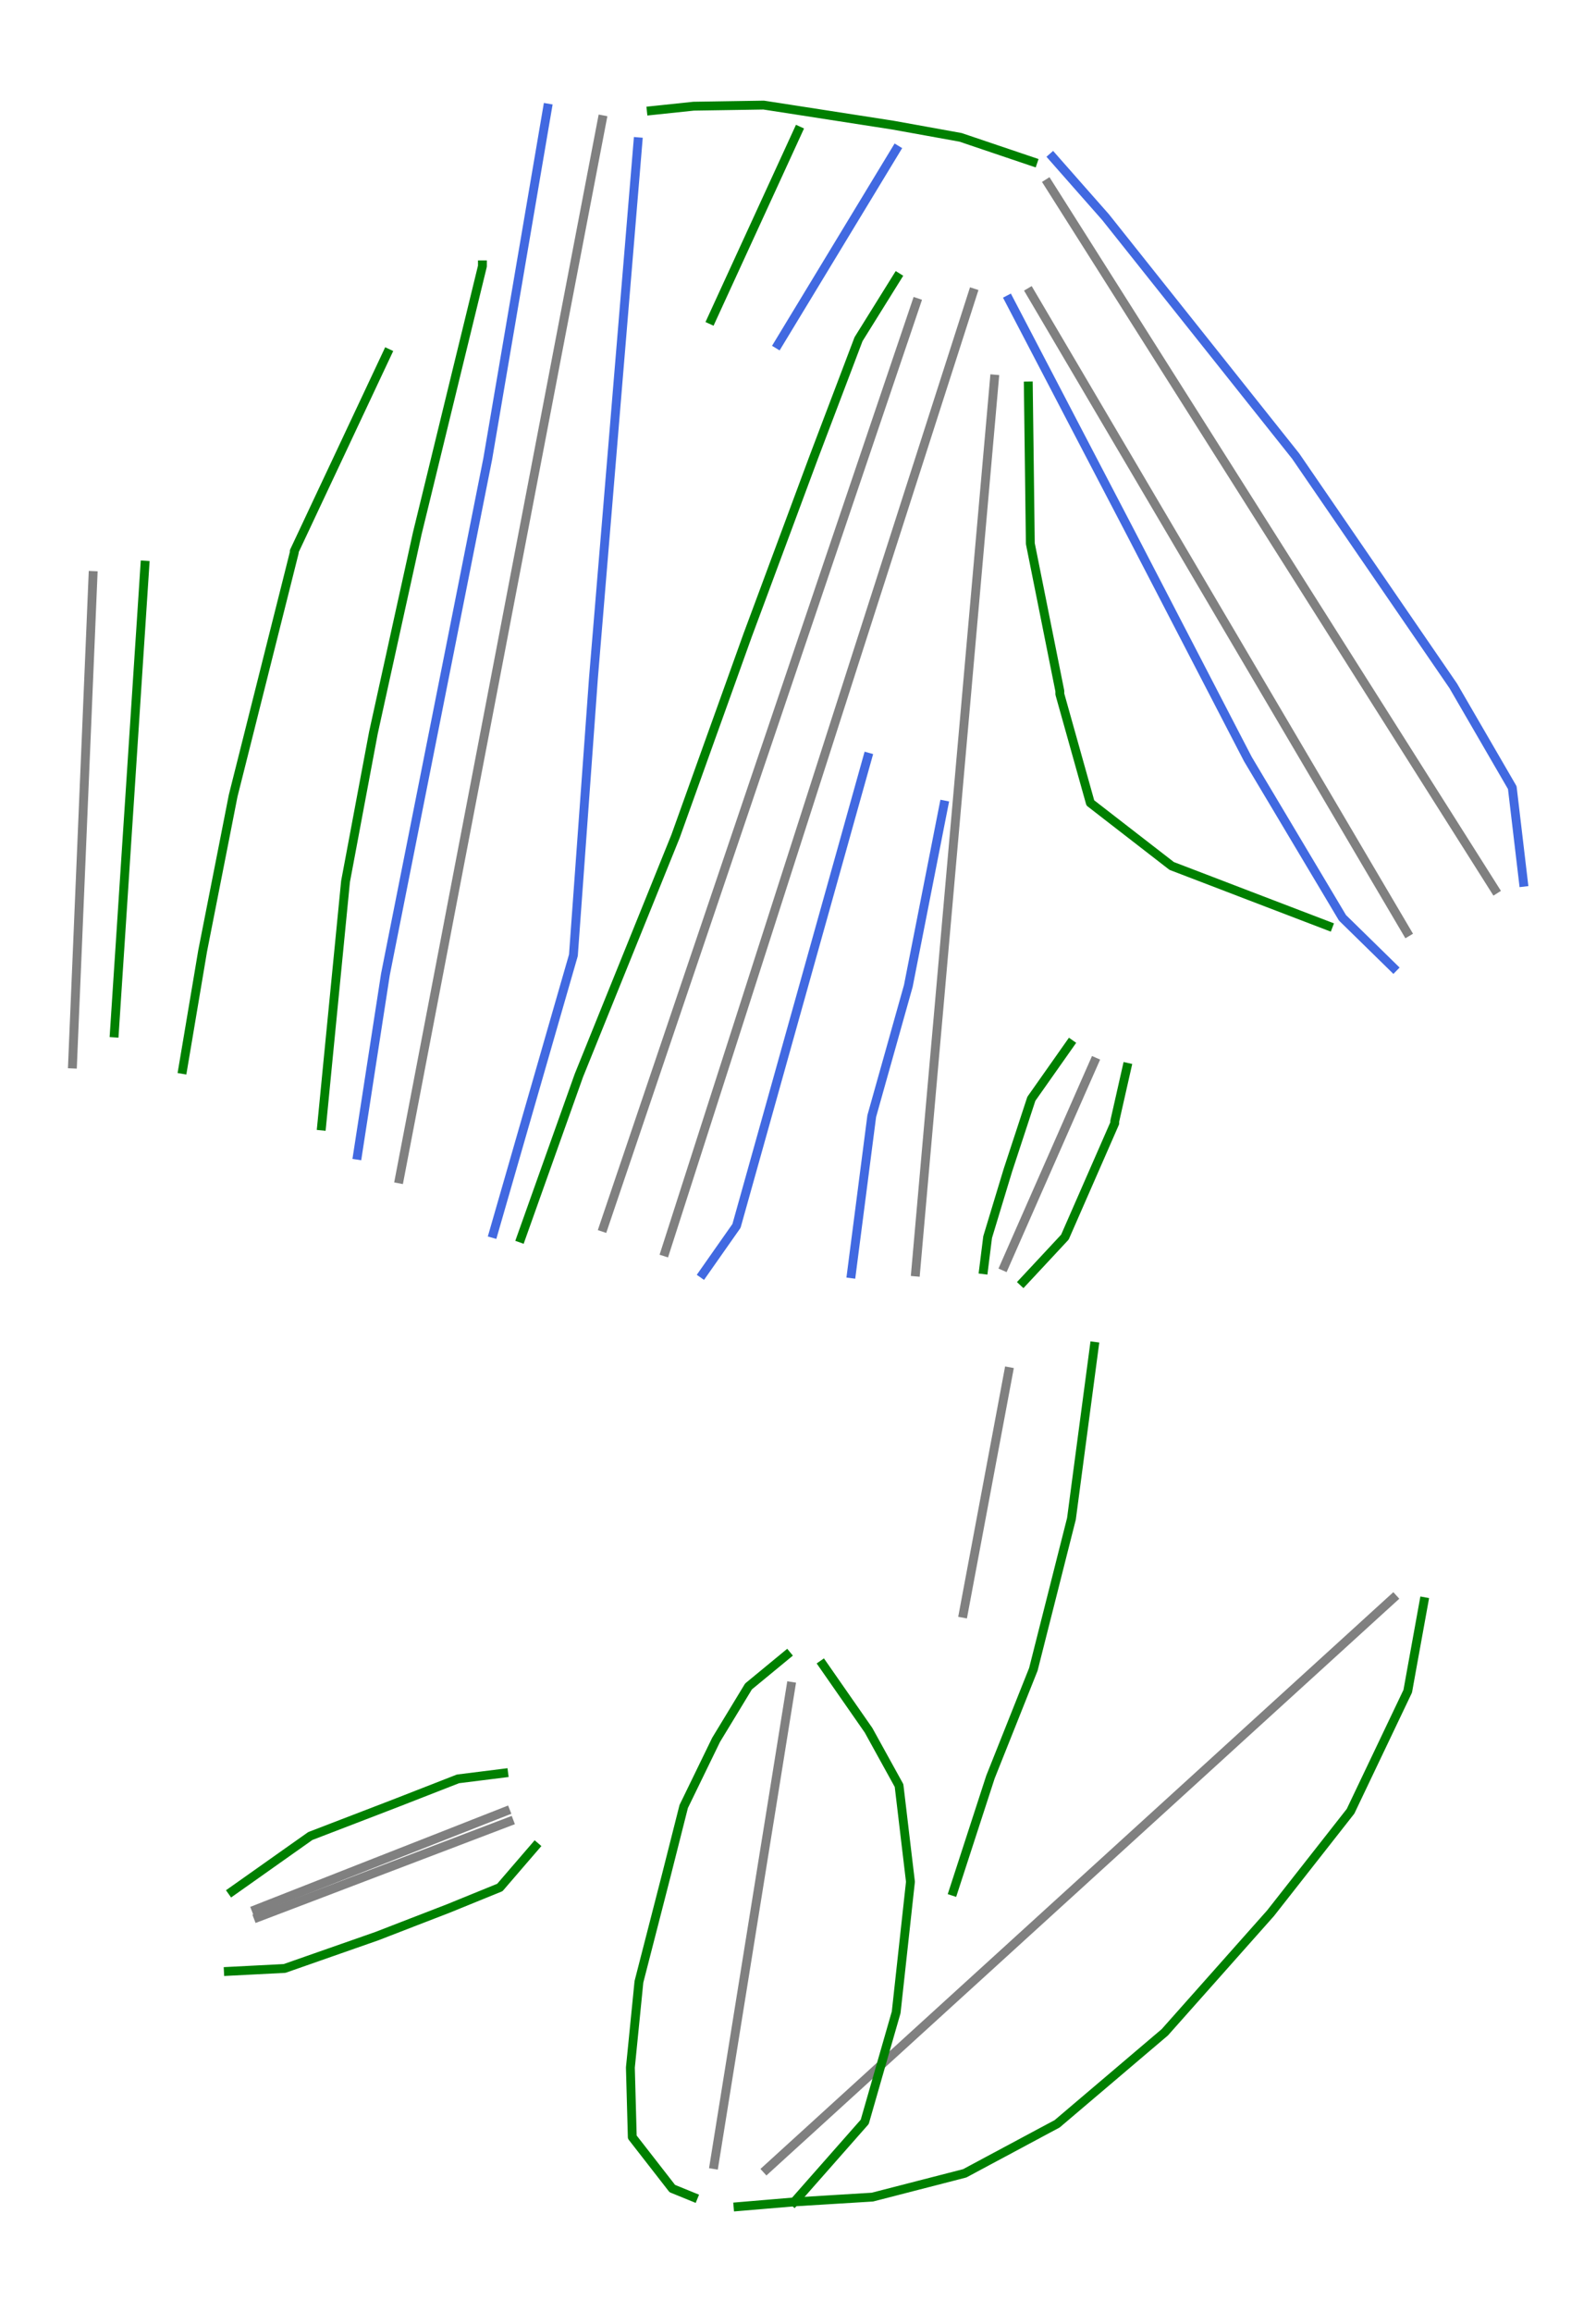 <?xml version="1.0" encoding="utf-8" standalone="no"?>
<!DOCTYPE svg PUBLIC "-//W3C//DTD SVG 1.1//EN"
  "http://www.w3.org/Graphics/SVG/1.1/DTD/svg11.dtd">
<svg xmlns:xlink="http://www.w3.org/1999/xlink" width="72pt" height="104.273pt" viewBox="0 0 72 104.273" xmlns="http://www.w3.org/2000/svg" version="1.1">
 <defs>
  <style type="text/css">*{stroke-linejoin: round; stroke-linecap: butt}</style>
 </defs>
 <g id="figure_1">
  <g id="patch_1">
   <path d="M 0 104.273 
L 72 104.273 
L 72 0 
L 0 0 
z
" style="fill: #ffffff"/>
  </g>
  <g id="axes_1">
   <g id="line2d_1">
    <path d="M 18.017 53.175 
L 18.303 51.682 
L 18.589 50.189 
L 18.875 48.696 
L 19.161 47.203 
L 19.447 45.71 
L 19.733 44.217 
L 20.019 42.725 
L 20.304 41.232 
L 20.59 39.739 
L 20.876 38.246 
L 21.162 36.753 
L 21.448 35.26 
L 21.734 33.767 
L 22.02 32.274 
L 22.306 30.781 
L 22.592 29.288 
L 22.877 27.795 
L 23.163 26.302 
L 23.449 24.809 
L 23.735 23.317 
L 24.021 21.824 
L 24.307 20.331 
L 24.593 18.838 
L 24.879 17.345 
L 25.164 15.852 
L 25.45 14.359 
L 25.736 12.866 
L 26.022 11.373 
L 26.308 9.88 
L 26.594 8.387 
L 26.88 6.894 
L 27.166 5.401 
" clip-path="url(#p72df87c50f)" style="fill: none; stroke: #808080; stroke-width: 0.4; stroke-linecap: square"/>
   </g>
   <g id="line2d_2">
    <path d="M 30.007 56.466 
L 30.443 55.108 
L 30.879 53.749 
L 31.315 52.391 
L 31.751 51.033 
L 32.187 49.674 
L 32.623 48.316 
L 33.059 46.958 
L 33.495 45.6 
L 34.099 43.715 
L 34.704 41.831 
L 35.308 39.947 
L 35.913 38.063 
L 36.253 37.004 
L 36.593 35.945 
L 36.933 34.886 
L 37.273 33.826 
L 37.614 32.762 
L 37.956 31.698 
L 38.297 30.634 
L 38.638 29.57 
L 38.98 28.505 
L 39.321 27.441 
L 39.663 26.377 
L 40.004 25.313 
L 40.358 24.212 
L 40.711 23.112 
L 41.064 22.011 
L 41.418 20.911 
L 41.771 19.81 
L 42.124 18.709 
L 42.477 17.609 
L 42.831 16.508 
L 43.36 14.86 
L 43.889 13.211 
" clip-path="url(#p72df87c50f)" style="fill: none; stroke: #808080; stroke-width: 0.4; stroke-linecap: square"/>
   </g>
   <g id="line2d_3">
    <path d="M 27.223 55.359 
L 27.601 54.242 
L 27.979 53.125 
L 28.358 52.008 
L 28.736 50.891 
L 29.114 49.774 
L 29.492 48.657 
L 29.87 47.54 
L 30.248 46.423 
L 30.862 44.608 
L 31.477 42.792 
L 32.092 40.976 
L 32.706 39.16 
L 33.086 38.037 
L 33.466 36.914 
L 33.846 35.79 
L 34.226 34.667 
L 34.607 33.544 
L 34.987 32.421 
L 35.367 31.297 
L 35.747 30.174 
L 36.163 28.944 
L 36.58 27.714 
L 36.996 26.484 
L 37.412 25.253 
L 37.829 24.023 
L 38.245 22.793 
L 38.662 21.563 
L 39.078 20.333 
L 39.436 19.275 
L 39.794 18.218 
L 40.152 17.16 
L 40.51 16.102 
L 40.926 14.875 
L 41.341 13.647 
" clip-path="url(#p72df87c50f)" style="fill: none; stroke: #808080; stroke-width: 0.4; stroke-linecap: square"/>
   </g>
   <g id="line2d_4">
    <path d="M 41.307 57.372 
L 41.426 56.02 
L 41.545 54.669 
L 41.664 53.317 
L 41.783 51.966 
L 41.919 50.427 
L 42.055 48.888 
L 42.191 47.349 
L 42.328 45.81 
L 42.473 44.162 
L 42.618 42.514 
L 42.764 40.866 
L 42.909 39.218 
L 43.055 37.57 
L 43.2 35.922 
L 43.345 34.274 
L 43.491 32.626 
L 43.662 30.685 
L 43.833 28.745 
L 44.005 26.804 
L 44.176 24.863 
L 44.347 22.923 
L 44.518 20.982 
L 44.69 19.041 
L 44.861 17.1 
" clip-path="url(#p72df87c50f)" style="fill: none; stroke: #808080; stroke-width: 0.4; stroke-linecap: square"/>
   </g>
   <g id="line2d_5">
    <path d="M 34.588 97.845 
L 35.447 97.062 
L 36.306 96.28 
L 37.165 95.497 
L 38.024 94.714 
L 38.831 93.979 
L 39.637 93.244 
L 40.444 92.51 
L 41.25 91.775 
L 42.057 91.04 
L 42.863 90.305 
L 43.67 89.57 
L 44.476 88.836 
L 45.283 88.101 
L 46.089 87.366 
L 46.896 86.631 
L 47.702 85.896 
L 48.509 85.162 
L 49.315 84.427 
L 50.122 83.692 
L 50.928 82.957 
L 52.221 81.779 
L 53.514 80.601 
L 54.807 79.423 
L 56.099 78.244 
L 57.392 77.066 
L 58.685 75.888 
L 59.978 74.71 
L 61.271 73.532 
L 62.057 72.815 
L 62.844 72.099 
" clip-path="url(#p72df87c50f)" style="fill: none; stroke: #808080; stroke-width: 0.4; stroke-linecap: square"/>
   </g>
   <g id="line2d_6">
    <path d="M 67.435 40.122 
L 66.755 39.046 
L 66.074 37.97 
L 65.393 36.893 
L 64.711 35.816 
L 64.041 34.757 
L 63.372 33.698 
L 62.42 32.193 
L 61.467 30.687 
L 60.515 29.182 
L 59.563 27.676 
L 58.995 26.779 
L 58.428 25.882 
L 57.86 24.985 
L 57.292 24.088 
L 56.724 23.191 
L 56.157 22.294 
L 55.589 21.396 
L 55.021 20.499 
L 53.979 18.851 
L 52.936 17.203 
L 51.894 15.555 
L 50.851 13.906 
L 50.202 12.88 
L 49.553 11.854 
L 48.904 10.828 
L 48.254 9.801 
L 47.283 8.268 
" clip-path="url(#p72df87c50f)" style="fill: none; stroke: #808080; stroke-width: 0.4; stroke-linecap: square"/>
   </g>
   <g id="line2d_7">
    <path d="M 63.471 42.047 
L 62.542 40.469 
L 61.612 38.891 
L 60.683 37.312 
L 59.754 35.734 
L 59.171 34.745 
L 58.588 33.755 
L 58.006 32.766 
L 57.423 31.777 
L 56.84 30.787 
L 56.258 29.798 
L 55.675 28.808 
L 55.092 27.819 
L 54.521 26.849 
L 53.95 25.879 
L 53.379 24.909 
L 52.808 23.939 
L 52.236 22.969 
L 51.665 21.999 
L 51.094 21.029 
L 50.523 20.06 
L 49.91 19.019 
L 49.297 17.978 
L 48.685 16.937 
L 48.072 15.897 
L 47.272 14.538 
L 46.471 13.178 
" clip-path="url(#p72df87c50f)" style="fill: none; stroke: #808080; stroke-width: 0.4; stroke-linecap: square"/>
   </g>
   <g id="line2d_8">
    <path d="M 3.273 47.993 
L 3.33 46.616 
L 3.388 45.239 
L 3.446 43.862 
L 3.504 42.485 
L 3.561 41.108 
L 3.619 39.731 
L 3.677 38.354 
L 3.734 36.977 
L 3.792 35.6 
L 3.85 34.223 
L 3.908 32.846 
L 3.965 31.469 
L 4.023 30.092 
L 4.081 28.715 
L 4.138 27.338 
L 4.196 25.961 
" clip-path="url(#p72df87c50f)" style="fill: none; stroke: #808080; stroke-width: 0.4; stroke-linecap: square"/>
   </g>
   <g id="line2d_9">
    <path d="M 32.216 97.633 
L 32.488 95.942 
L 32.666 94.834 
L 32.844 93.725 
L 33.022 92.617 
L 33.2 91.509 
L 33.378 90.401 
L 33.556 89.293 
L 33.734 88.185 
L 33.912 87.076 
L 34.183 85.39 
L 34.454 83.703 
L 34.726 82.017 
L 34.997 80.33 
L 35.168 79.264 
L 35.339 78.197 
L 35.51 77.131 
L 35.682 76.064 
" clip-path="url(#p72df87c50f)" style="fill: none; stroke: #808080; stroke-width: 0.4; stroke-linecap: square"/>
   </g>
   <g id="line2d_10">
    <path d="M 11.645 86.48 
L 13.061 85.941 
L 14.477 85.402 
L 15.892 84.862 
L 17.308 84.323 
L 18.723 83.784 
L 20.139 83.245 
L 21.555 82.705 
L 22.97 82.166 
" clip-path="url(#p72df87c50f)" style="fill: none; stroke: #808080; stroke-width: 0.4; stroke-linecap: square"/>
   </g>
   <g id="line2d_11">
    <path d="M 22.809 81.699 
L 21.401 82.252 
L 19.994 82.806 
L 18.586 83.359 
L 17.178 83.912 
L 15.771 84.465 
L 14.363 85.019 
L 12.955 85.572 
L 11.548 86.125 
" clip-path="url(#p72df87c50f)" style="fill: none; stroke: #808080; stroke-width: 0.4; stroke-linecap: square"/>
   </g>
   <g id="line2d_12">
    <path d="M 43.461 72.768 
L 43.716 71.405 
L 43.972 70.042 
L 44.227 68.68 
L 44.482 67.317 
L 44.737 65.955 
L 44.993 64.592 
L 45.248 63.23 
L 45.503 61.867 
" clip-path="url(#p72df87c50f)" style="fill: none; stroke: #808080; stroke-width: 0.4; stroke-linecap: square"/>
   </g>
   <g id="line2d_13">
    <path d="M 45.308 57.117 
L 45.815 55.964 
L 46.322 54.812 
L 46.829 53.659 
L 47.337 52.506 
L 47.844 51.354 
L 48.351 50.201 
L 48.858 49.048 
L 49.366 47.896 
" clip-path="url(#p72df87c50f)" style="fill: none; stroke: #808080; stroke-width: 0.4; stroke-linecap: square"/>
   </g>
   <g id="line2d_14">
    <path d="M 40.425 6.748 
L 39.759 7.846 
L 39.094 8.944 
L 38.429 10.041 
L 37.764 11.139 
L 37.099 12.237 
L 36.434 13.335 
L 35.768 14.433 
L 35.103 15.531 
" clip-path="url(#p72df87c50f)" style="fill: none; stroke: #4169e1; stroke-width: 0.4; stroke-linecap: square"/>
   </g>
   <g id="line2d_15">
    <path d="M 39.143 34.152 
L 38.773 35.473 
L 38.403 36.795 
L 38.034 38.117 
L 37.664 39.438 
L 37.294 40.76 
L 36.924 42.081 
L 36.554 43.403 
L 36.184 44.725 
L 35.814 46.046 
L 35.444 47.368 
L 35.075 48.689 
L 34.705 50.011 
L 34.335 51.333 
L 33.965 52.654 
L 33.595 53.976 
L 33.225 55.297 
L 32.468 56.375 
L 31.712 57.453 
" clip-path="url(#p72df87c50f)" style="fill: none; stroke: #4169e1; stroke-width: 0.4; stroke-linecap: square"/>
   </g>
   <g id="line2d_16">
    <path d="M 47.491 7.089 
L 48.683 8.443 
L 49.876 9.796 
L 50.948 11.143 
L 52.02 12.491 
L 53.092 13.838 
L 54.165 15.186 
L 55.237 16.533 
L 56.309 17.881 
L 57.381 19.228 
L 58.453 20.575 
L 59.342 21.871 
L 60.231 23.167 
L 61.119 24.463 
L 62.008 25.758 
L 62.897 27.054 
L 63.786 28.35 
L 64.675 29.646 
L 65.563 30.941 
L 66.228 32.088 
L 66.893 33.234 
L 67.558 34.381 
L 68.223 35.527 
L 68.349 36.594 
L 68.475 37.66 
L 68.601 38.727 
L 68.727 39.793 
" clip-path="url(#p72df87c50f)" style="fill: none; stroke: #4169e1; stroke-width: 0.4; stroke-linecap: square"/>
   </g>
   <g id="line2d_17">
    <path d="M 45.518 13.511 
L 46.212 14.841 
L 46.906 16.172 
L 47.6 17.502 
L 48.293 18.832 
L 48.987 20.162 
L 49.681 21.492 
L 50.375 22.822 
L 51.069 24.153 
L 51.722 25.414 
L 52.376 26.675 
L 53.029 27.937 
L 53.683 29.198 
L 54.336 30.459 
L 54.99 31.721 
L 55.643 32.982 
L 56.297 34.243 
L 56.83 35.138 
L 57.364 36.032 
L 57.897 36.926 
L 58.43 37.821 
L 58.963 38.715 
L 59.497 39.61 
L 60.03 40.504 
L 60.563 41.399 
L 61.71 42.522 
L 62.857 43.646 
" clip-path="url(#p72df87c50f)" style="fill: none; stroke: #4169e1; stroke-width: 0.4; stroke-linecap: square"/>
   </g>
   <g id="line2d_18">
    <path d="M 42.582 36.308 
L 42.381 37.328 
L 42.181 38.349 
L 41.98 39.369 
L 41.779 40.39 
L 41.579 41.41 
L 41.378 42.431 
L 41.177 43.451 
L 40.977 44.472 
L 40.564 45.94 
L 40.152 47.408 
L 39.739 48.875 
L 39.327 50.343 
L 39.097 52.121 
L 38.868 53.898 
L 38.638 55.676 
L 38.409 57.453 
" clip-path="url(#p72df87c50f)" style="fill: none; stroke: #4169e1; stroke-width: 0.4; stroke-linecap: square"/>
   </g>
   <g id="line2d_19">
    <path d="M 24.699 4.875 
L 24.53 5.864 
L 24.362 6.853 
L 24.193 7.842 
L 24.025 8.831 
L 23.856 9.82 
L 23.688 10.809 
L 23.519 11.797 
L 23.351 12.786 
L 23.182 13.776 
L 23.014 14.764 
L 22.845 15.753 
L 22.677 16.742 
L 22.508 17.731 
L 22.34 18.72 
L 22.171 19.709 
L 22.003 20.698 
L 21.714 22.152 
L 21.426 23.605 
L 21.137 25.059 
L 20.849 26.512 
L 20.56 27.966 
L 20.272 29.419 
L 19.983 30.873 
L 19.695 32.326 
L 19.406 33.78 
L 19.118 35.233 
L 18.829 36.687 
L 18.541 38.14 
L 18.252 39.594 
L 17.964 41.047 
L 17.675 42.5 
L 17.387 43.954 
L 17.23 44.973 
L 17.072 45.992 
L 16.915 47.011 
L 16.757 48.03 
L 16.6 49.049 
L 16.443 50.068 
L 16.285 51.087 
L 16.128 52.106 
" clip-path="url(#p72df87c50f)" style="fill: none; stroke: #4169e1; stroke-width: 0.4; stroke-linecap: square"/>
   </g>
   <g id="line2d_20">
    <path d="M 28.78 6.396 
L 28.655 7.908 
L 28.529 9.42 
L 28.404 10.932 
L 28.278 12.444 
L 28.152 13.956 
L 28.027 15.468 
L 27.901 16.98 
L 27.776 18.492 
L 27.651 20.004 
L 27.525 21.517 
L 27.4 23.028 
L 27.274 24.541 
L 27.148 26.053 
L 27.023 27.565 
L 26.897 29.077 
L 26.772 30.589 
L 26.659 32.151 
L 26.546 33.713 
L 26.433 35.275 
L 26.32 36.838 
L 26.207 38.4 
L 26.094 39.962 
L 25.981 41.524 
L 25.868 43.087 
L 25.416 44.655 
L 24.964 46.224 
L 24.513 47.793 
L 24.061 49.361 
L 23.609 50.93 
L 23.158 52.498 
L 22.706 54.067 
L 22.254 55.636 
" clip-path="url(#p72df87c50f)" style="fill: none; stroke: #4169e1; stroke-width: 0.4; stroke-linecap: square"/>
   </g>
   <g id="line2d_21">
    <path d="M 46.39 17.41 
L 46.413 19.187 
L 46.436 20.964 
L 46.458 22.742 
L 46.481 24.519 
L 46.814 26.182 
L 47.147 27.845 
L 47.479 29.507 
L 47.812 31.17 
L 47.812 31.308 
L 48.156 32.535 
L 48.5 33.762 
L 48.844 34.989 
L 49.188 36.216 
L 50.105 36.927 
L 51.023 37.638 
L 51.94 38.349 
L 52.858 39.06 
L 54.624 39.736 
L 56.389 40.413 
L 58.155 41.089 
L 59.921 41.765 
" clip-path="url(#p72df87c50f)" style="fill: none; stroke: #008000; stroke-width: 0.4; stroke-linecap: square"/>
   </g>
   <g id="line2d_22">
    <path d="M 36.007 5.894 
L 35.518 6.961 
L 35.029 8.027 
L 34.539 9.094 
L 34.05 10.16 
L 33.56 11.227 
L 33.071 12.293 
L 32.581 13.36 
L 32.092 14.427 
" clip-path="url(#p72df87c50f)" style="fill: none; stroke: #008000; stroke-width: 0.4; stroke-linecap: square"/>
   </g>
   <g id="line2d_23">
    <path d="M 21.763 11.947 
L 21.763 12.007 
L 21.396 13.513 
L 21.029 15.019 
L 20.661 16.525 
L 20.294 18.031 
L 19.927 19.537 
L 19.56 21.043 
L 19.193 22.549 
L 18.825 24.055 
L 18.578 25.179 
L 18.331 26.302 
L 18.083 27.426 
L 17.836 28.55 
L 17.589 29.674 
L 17.341 30.798 
L 17.094 31.922 
L 16.847 33.046 
L 16.532 34.724 
L 16.217 36.402 
L 15.903 38.081 
L 15.588 39.759 
L 15.453 41.137 
L 15.318 42.516 
L 15.183 43.894 
L 15.048 45.273 
L 14.913 46.652 
L 14.778 48.03 
L 14.644 49.409 
L 14.509 50.787 
" clip-path="url(#p72df87c50f)" style="fill: none; stroke: #008000; stroke-width: 0.4; stroke-linecap: square"/>
   </g>
   <g id="line2d_24">
    <path d="M 37.12 75.081 
L 38.152 76.564 
L 39.183 78.046 
L 39.87 79.292 
L 40.558 80.539 
L 40.687 81.624 
L 40.815 82.709 
L 40.944 83.794 
L 41.073 84.879 
L 40.912 86.351 
L 40.751 87.823 
L 40.59 89.295 
L 40.429 90.767 
L 40.074 92.002 
L 39.719 93.238 
L 39.365 94.473 
L 39.01 95.709 
L 38.215 96.611 
L 37.42 97.514 
L 36.625 98.416 
L 35.83 99.319 
" clip-path="url(#p72df87c50f)" style="fill: none; stroke: #008000; stroke-width: 0.4; stroke-linecap: square"/>
   </g>
   <g id="line2d_25">
    <path d="M 17.473 15.929 
L 16.948 17.046 
L 16.424 18.162 
L 15.899 19.278 
L 15.375 20.395 
L 14.85 21.511 
L 14.325 22.627 
L 13.801 23.744 
L 13.276 24.86 
L 13.276 24.92 
L 12.932 26.291 
L 12.587 27.662 
L 12.242 29.033 
L 11.898 30.404 
L 11.553 31.775 
L 11.209 33.146 
L 10.864 34.518 
L 10.519 35.889 
L 10.175 37.642 
L 9.83 39.395 
L 9.485 41.148 
L 9.14 42.902 
L 8.916 44.235 
L 8.691 45.569 
L 8.467 46.903 
L 8.242 48.236 
" clip-path="url(#p72df87c50f)" style="fill: none; stroke: #008000; stroke-width: 0.4; stroke-linecap: square"/>
   </g>
   <g id="line2d_26">
    <path d="M 6.537 25.493 
L 6.451 26.812 
L 6.365 28.131 
L 6.278 29.449 
L 6.192 30.768 
L 6.106 32.087 
L 6.02 33.405 
L 5.934 34.724 
L 5.848 36.043 
L 5.761 37.361 
L 5.675 38.68 
L 5.589 39.999 
L 5.503 41.317 
L 5.417 42.636 
L 5.33 43.955 
L 5.244 45.273 
L 5.158 46.592 
" clip-path="url(#p72df87c50f)" style="fill: none; stroke: #008000; stroke-width: 0.4; stroke-linecap: square"/>
   </g>
   <g id="line2d_27">
    <path d="M 40.472 12.502 
L 39.601 13.901 
L 38.73 15.3 
L 38.226 16.631 
L 37.721 17.961 
L 37.216 19.291 
L 36.712 20.621 
L 36.339 21.624 
L 35.966 22.628 
L 35.594 23.631 
L 35.221 24.634 
L 34.848 25.637 
L 34.476 26.641 
L 34.103 27.644 
L 33.73 28.647 
L 33.323 29.782 
L 32.916 30.918 
L 32.509 32.053 
L 32.101 33.188 
L 31.694 34.323 
L 31.287 35.459 
L 30.88 36.594 
L 30.473 37.729 
L 29.928 39.076 
L 29.384 40.424 
L 28.839 41.771 
L 28.294 43.119 
L 27.749 44.466 
L 27.204 45.814 
L 26.66 47.161 
L 26.115 48.509 
L 25.462 50.343 
L 24.808 52.178 
L 24.155 54.012 
L 23.502 55.847 
" clip-path="url(#p72df87c50f)" style="fill: none; stroke: #008000; stroke-width: 0.4; stroke-linecap: square"/>
   </g>
   <g id="line2d_28">
    <path d="M 49.367 60.727 
L 49.109 62.672 
L 48.851 64.616 
L 48.593 66.561 
L 48.336 68.506 
L 47.906 70.203 
L 47.477 71.901 
L 47.047 73.598 
L 46.618 75.296 
L 46.134 76.51 
L 45.651 77.724 
L 45.167 78.938 
L 44.683 80.152 
L 44.264 81.441 
L 43.845 82.73 
L 43.426 84.02 
L 43.007 85.309 
" clip-path="url(#p72df87c50f)" style="fill: none; stroke: #008000; stroke-width: 0.4; stroke-linecap: square"/>
   </g>
   <g id="line2d_29">
    <path d="M 46.598 7.299 
L 44.967 6.748 
L 43.335 6.196 
L 41.805 5.919 
L 40.274 5.643 
L 38.818 5.417 
L 37.362 5.191 
L 35.906 4.965 
L 34.451 4.74 
L 32.87 4.765 
L 31.29 4.79 
L 29.382 4.991 
" clip-path="url(#p72df87c50f)" style="fill: none; stroke: #008000; stroke-width: 0.4; stroke-linecap: square"/>
   </g>
   <g id="line2d_30">
    <path d="M 64.238 72.244 
L 64.055 73.254 
L 63.872 74.264 
L 63.689 75.274 
L 63.507 76.284 
L 62.862 77.638 
L 62.217 78.992 
L 61.572 80.345 
L 60.927 81.699 
L 60.025 82.849 
L 59.123 83.998 
L 58.22 85.148 
L 57.318 86.297 
L 56.125 87.64 
L 54.933 88.983 
L 53.74 90.326 
L 52.547 91.669 
L 51.333 92.7 
L 50.12 93.732 
L 48.906 94.763 
L 47.692 95.795 
L 46.65 96.353 
L 45.608 96.912 
L 44.565 97.47 
L 43.523 98.029 
L 42.481 98.298 
L 41.439 98.566 
L 40.397 98.835 
L 39.355 99.103 
L 37.592 99.211 
L 35.83 99.319 
L 34.562 99.426 
L 33.295 99.533 
" clip-path="url(#p72df87c50f)" style="fill: none; stroke: #008000; stroke-width: 0.4; stroke-linecap: square"/>
   </g>
   <g id="line2d_31">
    <path d="M 35.487 74.651 
L 34.627 75.36 
L 33.767 76.069 
L 33.037 77.273 
L 32.306 78.476 
L 31.575 79.98 
L 30.844 81.484 
L 30.458 83.009 
L 30.072 84.535 
L 29.76 85.749 
L 29.448 86.963 
L 29.136 88.177 
L 28.824 89.391 
L 28.631 91.325 
L 28.438 93.259 
L 28.481 94.828 
L 28.524 96.397 
L 29.427 97.557 
L 30.329 98.717 
L 31.275 99.103 
" clip-path="url(#p72df87c50f)" style="fill: none; stroke: #008000; stroke-width: 0.4; stroke-linecap: square"/>
   </g>
   <g id="line2d_32">
    <path d="M 10.473 85.309 
L 11.355 84.686 
L 12.236 84.062 
L 13.117 83.439 
L 13.998 82.816 
L 14.976 82.44 
L 15.954 82.064 
L 16.932 81.688 
L 17.909 81.312 
L 19.284 80.775 
L 20.659 80.238 
L 21.69 80.109 
L 22.722 79.98 
" clip-path="url(#p72df87c50f)" style="fill: none; stroke: #008000; stroke-width: 0.4; stroke-linecap: square"/>
   </g>
   <g id="line2d_33">
    <path d="M 48.271 47.086 
L 47.399 48.325 
L 46.527 49.563 
L 46 51.169 
L 45.472 52.775 
L 45.013 54.288 
L 44.555 55.801 
L 44.371 57.269 
" clip-path="url(#p72df87c50f)" style="fill: none; stroke: #008000; stroke-width: 0.4; stroke-linecap: square"/>
   </g>
   <g id="line2d_34">
    <path d="M 10.302 88.919 
L 11.57 88.854 
L 12.838 88.789 
L 13.88 88.424 
L 14.922 88.059 
L 15.965 87.694 
L 17.007 87.329 
L 18.618 86.705 
L 20.23 86.082 
L 21.39 85.609 
L 22.55 85.137 
L 23.345 84.213 
L 24.141 83.289 
" clip-path="url(#p72df87c50f)" style="fill: none; stroke: #008000; stroke-width: 0.4; stroke-linecap: square"/>
   </g>
   <g id="line2d_35">
    <path d="M 50.839 48.142 
L 50.564 49.357 
L 50.289 50.573 
L 50.289 50.664 
L 49.727 51.949 
L 49.165 53.233 
L 48.603 54.517 
L 48.041 55.801 
L 47.101 56.811 
L 46.16 57.82 
" clip-path="url(#p72df87c50f)" style="fill: none; stroke: #008000; stroke-width: 0.4; stroke-linecap: square"/>
   </g>
  </g>
 </g>
 <defs>
  <clipPath id="p72df87c50f">
   <rect x="0" y="0" width="72" height="104.273"/>
  </clipPath>
 </defs>
</svg>
